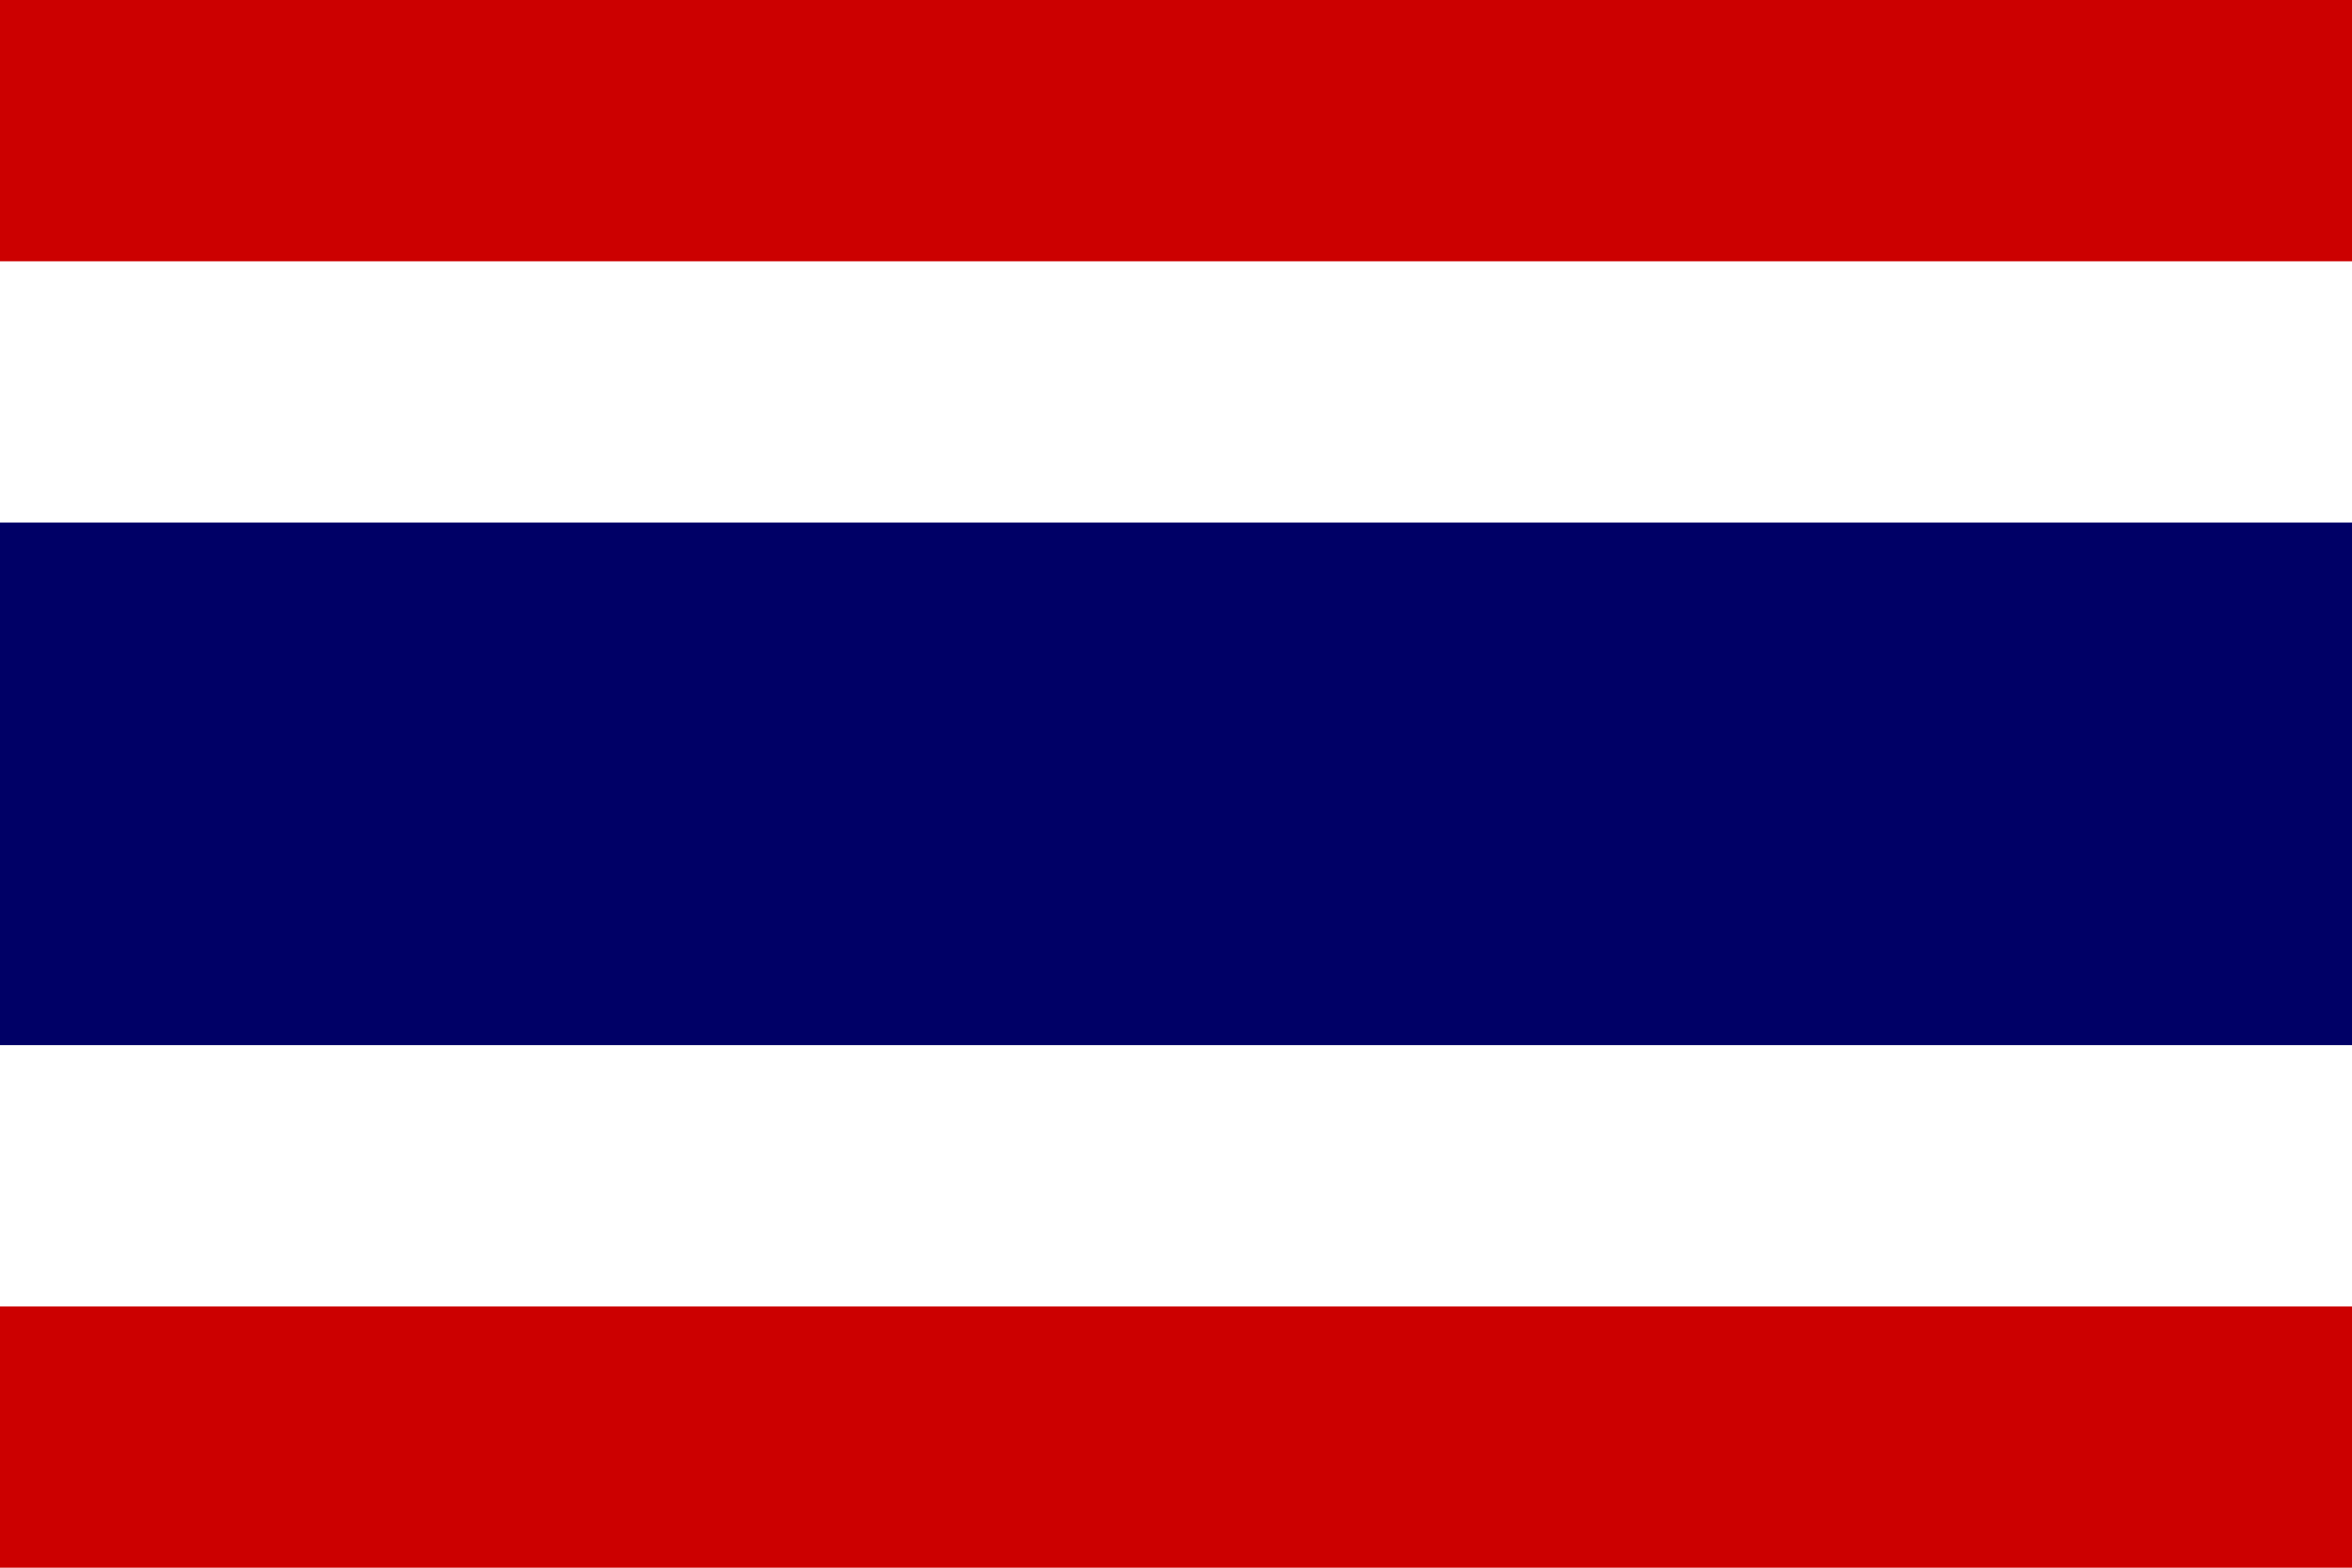 <?xml version="1.0" encoding="UTF-8"?>
<svg xmlns="http://www.w3.org/2000/svg" width="540" height="360" viewBox="0,0 9,6">
	<rect width="9" height="6" fill="#c00"/>
	<rect y="1" width="9" height="4" fill="#fff"/>
	<rect y="2" width="9" height="2" fill="#006"/>
</svg>